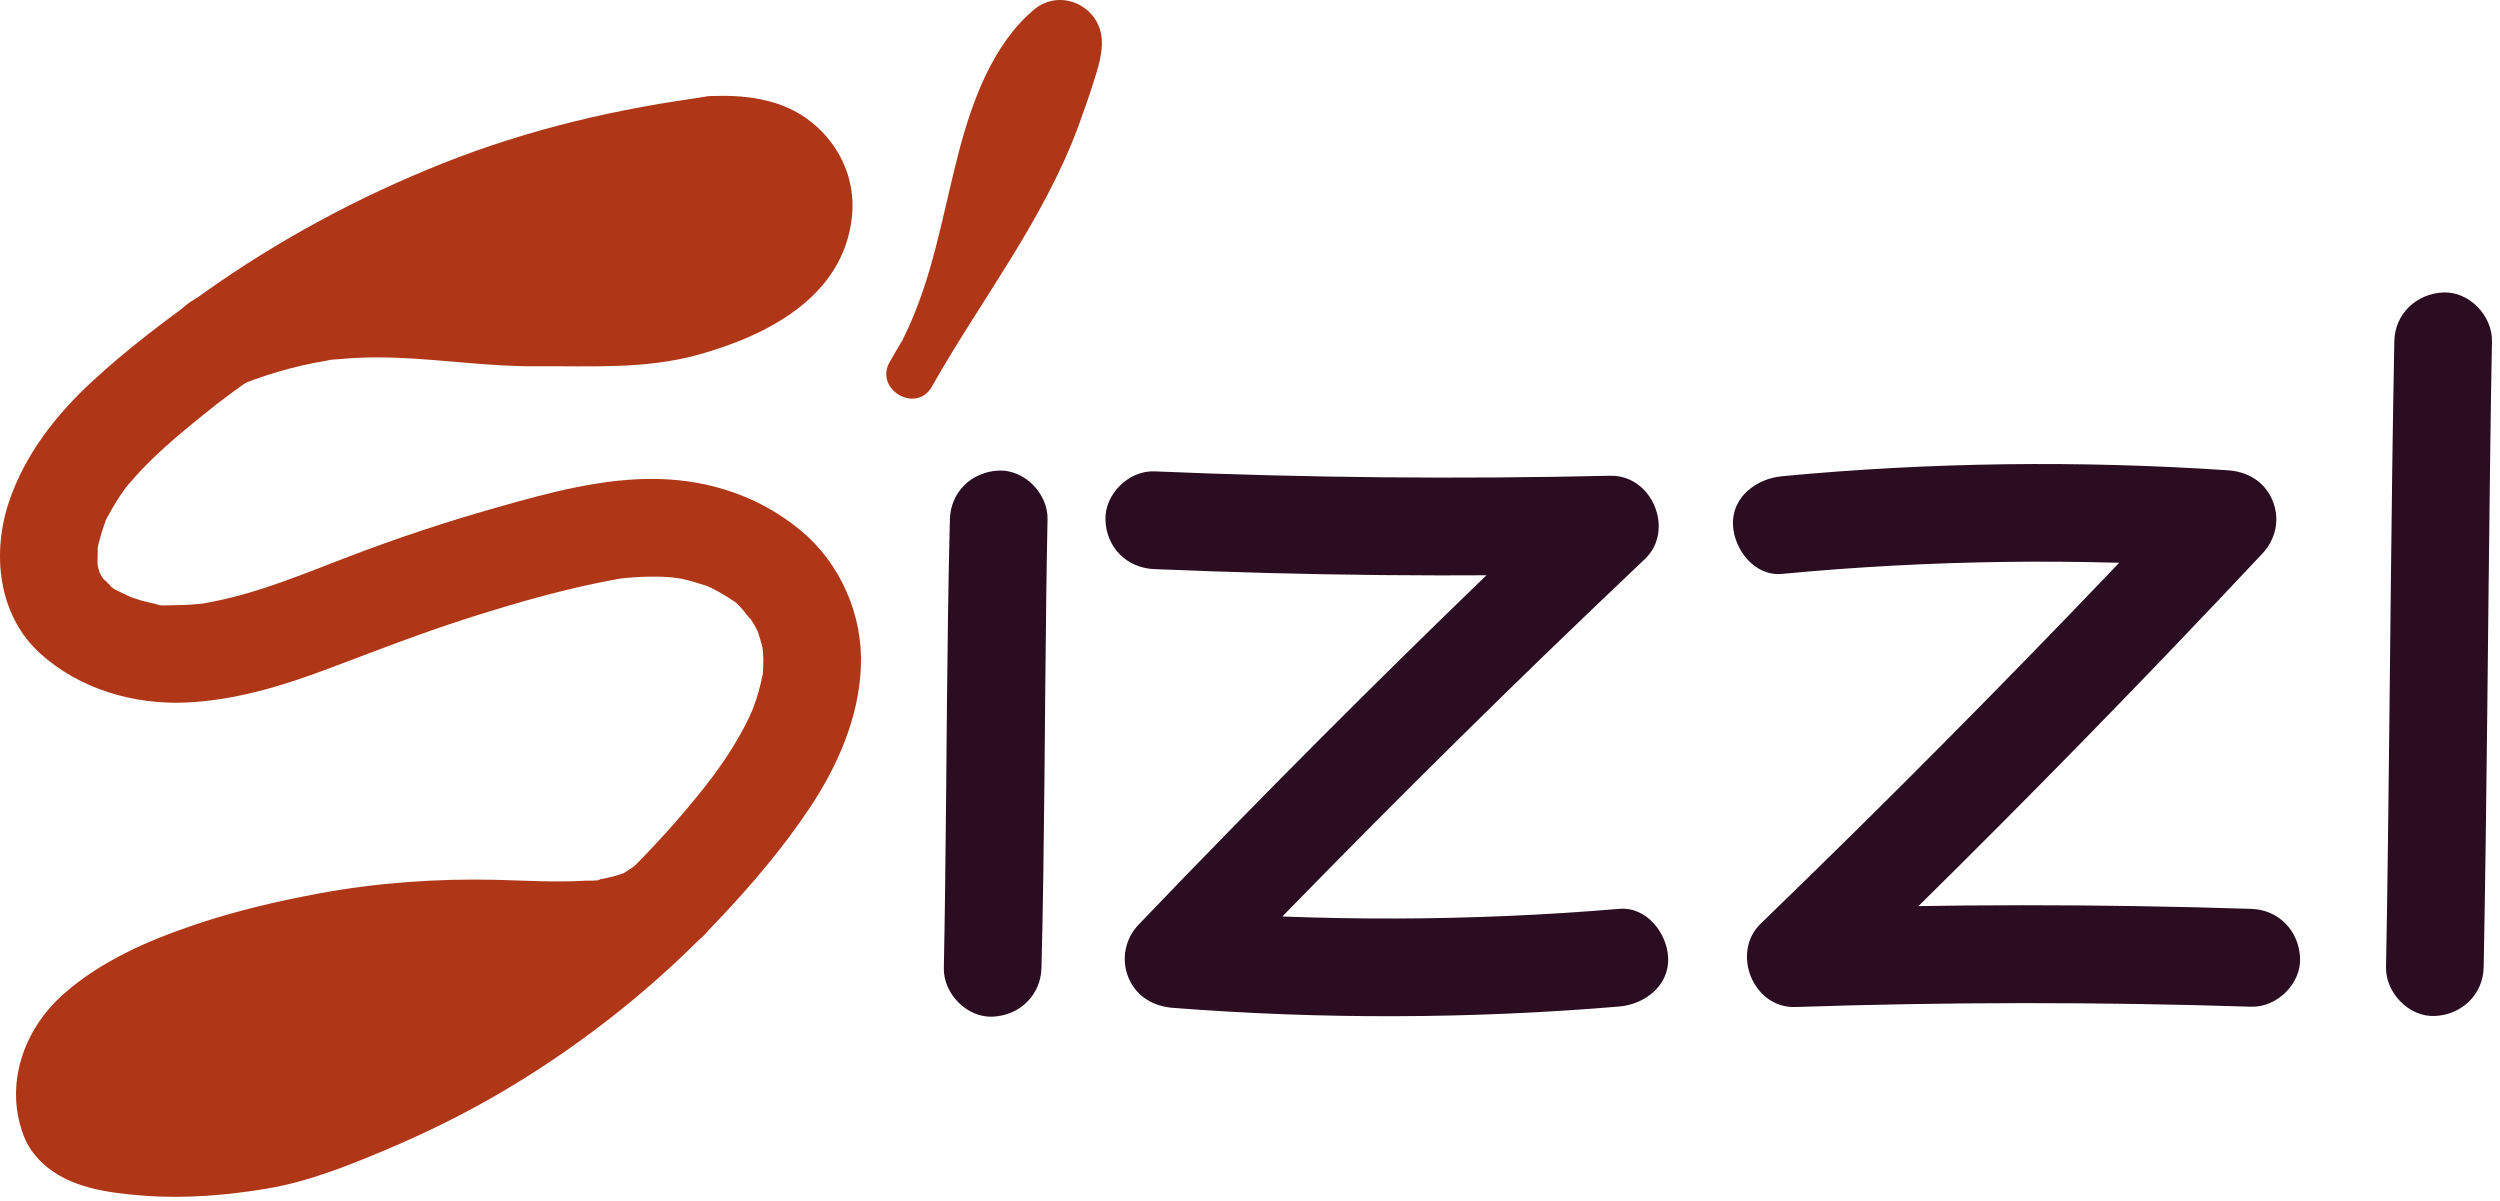 <svg width="256" height="123" viewBox="0 0 256 123" fill="none" xmlns="http://www.w3.org/2000/svg">
<path d="M8.978 106.807C8.168 109.567 8.178 112.467 9.028 115.217C9.558 116.927 11.898 117.767 13.208 116.317C15.598 113.677 16.068 110.017 14.438 106.857C13.518 105.067 10.198 105.317 9.868 107.457C9.358 110.827 9.878 114.137 11.728 117.047C12.528 118.307 14.568 118.837 15.658 117.557C18.618 114.057 19.728 109.267 18.198 104.877C17.868 103.927 17.148 103.207 16.118 103.087C15.228 102.977 14.018 103.367 13.628 104.277C12.158 107.757 12.268 111.717 14.538 114.857C15.418 116.077 17.298 116.667 18.468 115.367C21.328 112.157 21.888 107.927 20.238 104.017C19.408 102.057 16.058 102.617 15.668 104.617C14.948 108.347 15.508 112.097 17.458 115.387C18.328 116.857 20.998 117.177 21.778 115.387C23.458 111.557 23.828 107.407 22.518 103.397C22.138 102.217 21.028 101.417 19.778 101.607C18.448 101.807 17.768 102.787 17.608 104.067C17.038 108.527 18.038 113.067 20.268 116.957C21.158 118.517 23.728 118.647 24.588 116.957C27.098 112.017 27.188 106.507 25.038 101.437C24.558 100.307 22.928 99.967 21.918 100.417C20.748 100.937 20.198 102.117 20.468 103.367C21.308 107.187 22.138 111.017 22.978 114.837C23.208 115.897 24.338 116.677 25.388 116.677C26.568 116.677 27.388 115.877 27.798 114.837C29.708 110.057 29.978 104.767 28.758 99.787C28.468 98.587 27.198 97.817 26.018 97.998C24.718 98.198 23.978 99.177 23.848 100.457C23.408 104.857 24.418 109.277 26.578 113.117C27.678 115.077 30.488 114.497 31.148 112.517C32.618 108.107 33.278 103.447 33.098 98.797C32.968 95.537 28.398 95.637 28.098 98.797C27.678 103.177 28.208 107.627 29.628 111.797C30.298 113.777 33.078 114.337 34.198 112.397C36.668 108.097 37.408 103.127 36.388 98.287C35.898 95.927 32.018 95.867 31.568 98.287C30.618 103.367 31.278 108.407 33.518 113.067C34.528 115.167 37.428 114.317 38.088 112.467C39.588 108.267 39.858 103.857 39.138 99.477C38.938 98.267 37.508 97.517 36.398 97.688C35.138 97.877 34.298 98.868 34.228 100.147C34.028 104.257 34.638 108.397 36.038 112.267C36.698 114.087 39.618 114.977 40.608 112.867C42.928 107.937 43.608 102.617 42.578 97.257C42.118 94.868 38.218 94.877 37.758 97.257C36.978 101.257 37.638 105.357 39.868 108.797C40.998 110.547 43.878 110.357 44.438 108.197C45.378 104.597 45.698 100.877 45.328 97.177C45.008 93.978 40.618 93.948 40.328 97.177C40.018 100.677 40.548 104.227 41.908 107.467C42.728 109.407 45.228 110.017 46.478 108.067C48.608 104.727 49.648 100.747 49.368 96.787C47.728 97.007 46.098 97.228 44.458 97.448C44.948 100.077 45.428 102.717 45.918 105.347C46.298 107.427 49.558 107.807 50.488 105.947C51.918 103.077 52.728 100.087 52.978 96.888C51.308 96.888 49.648 96.888 47.978 96.888C48.078 99.597 48.798 102.177 50.188 104.507C51.138 106.107 53.558 106.147 54.508 104.507C55.718 102.407 56.548 100.137 56.898 97.748C55.258 97.528 53.628 97.308 51.988 97.088C52.078 99.257 52.928 101.277 54.588 102.707C55.898 103.827 57.528 103.567 58.518 102.197C59.688 100.567 60.518 98.718 60.978 96.767C60.178 97.377 59.368 97.987 58.568 98.607C58.158 98.367 57.758 98.138 57.348 97.897C57.718 99.897 60.228 100.107 61.528 98.998C61.988 98.608 62.448 98.218 62.898 97.828C63.928 96.948 63.798 95.197 62.898 94.287C61.878 93.267 60.388 93.407 59.358 94.287C58.898 94.677 58.438 95.067 57.988 95.457C59.378 95.828 60.778 96.198 62.168 96.558C61.828 94.718 60.278 93.817 58.568 93.597C57.538 93.457 56.388 94.468 56.158 95.438C55.788 97.017 55.158 98.358 54.208 99.677C55.518 99.507 56.828 99.337 58.138 99.167C57.478 98.597 57.038 97.968 56.998 97.088C56.948 95.847 56.088 94.778 54.828 94.627C53.718 94.498 52.268 95.177 52.088 96.417C51.798 98.407 51.208 100.237 50.198 101.987C51.638 101.987 53.078 101.987 54.518 101.987C53.578 100.407 53.048 98.737 52.988 96.897C52.878 93.647 48.238 93.707 47.988 96.897C47.808 99.168 47.188 101.397 46.178 103.437C47.698 103.637 49.228 103.837 50.748 104.037C50.258 101.407 49.778 98.767 49.288 96.138C48.778 93.388 44.178 93.987 44.378 96.797C44.598 99.947 43.878 102.887 42.178 105.547C43.698 105.747 45.228 105.947 46.748 106.147C45.538 103.257 45.068 100.307 45.348 97.188C43.678 97.188 42.018 97.188 40.348 97.188C40.678 100.467 40.468 103.687 39.628 106.887C41.148 106.687 42.678 106.487 44.198 106.287C42.718 103.997 42.068 101.307 42.588 98.597C40.978 98.597 39.378 98.597 37.768 98.597C38.518 102.537 38.008 106.717 36.298 110.347C37.818 110.547 39.348 110.747 40.868 110.947C39.598 107.447 39.058 103.877 39.238 100.157C37.598 100.377 35.968 100.597 34.328 100.817C34.898 104.307 34.458 107.837 33.278 111.147C34.798 110.947 36.328 110.747 37.848 110.547C36.228 107.177 35.708 103.297 36.398 99.618C34.788 99.618 33.188 99.618 31.578 99.618C32.318 103.137 31.678 106.767 29.898 109.877C31.418 110.077 32.948 110.277 34.468 110.477C33.178 106.677 32.738 102.797 33.118 98.808C31.448 98.808 29.788 98.808 28.118 98.808C28.278 103.047 27.688 107.167 26.348 111.197C27.868 110.997 29.398 110.797 30.918 110.597C29.158 107.477 28.518 104.027 28.868 100.467C27.228 100.687 25.598 100.907 23.958 101.127C24.978 105.307 24.588 109.537 22.998 113.517C24.608 113.517 26.208 113.517 27.818 113.517C26.978 109.697 26.148 105.867 25.308 102.047C23.788 102.687 22.258 103.327 20.738 103.977C22.138 107.287 21.908 111.267 20.288 114.447C21.728 114.447 23.168 114.447 24.608 114.447C22.788 111.257 22.168 107.717 22.628 104.077C20.988 104.297 19.358 104.517 17.718 104.737C18.578 107.387 18.608 110.287 17.478 112.877C18.918 112.877 20.358 112.877 21.798 112.877C20.558 110.787 20.048 108.367 20.508 105.957C18.988 106.157 17.458 106.357 15.938 106.557C16.668 108.277 16.168 110.487 14.958 111.847C16.268 112.017 17.578 112.187 18.888 112.357C17.758 110.787 17.188 108.687 17.978 106.827C16.458 106.627 14.928 106.427 13.408 106.227C14.328 108.867 13.998 111.857 12.148 114.037C13.458 114.207 14.768 114.377 16.078 114.547C14.998 112.847 14.418 110.837 14.728 108.817C13.208 109.017 11.678 109.217 10.158 109.417C10.718 110.507 10.528 111.907 9.708 112.817C11.098 113.187 12.498 113.557 13.888 113.917C13.288 111.977 13.268 110.117 13.838 108.167C14.698 105.047 9.878 103.727 8.978 106.807Z" fill="#AF3717"/>
<path d="M41.828 25.308C39.978 24.238 37.468 24.378 35.958 25.997C34.488 27.578 34.258 30.098 35.508 31.887C36.258 32.947 37.718 33.577 38.928 32.787C40.718 31.617 42.028 29.907 42.448 27.777C42.888 25.527 40.048 23.317 38.268 25.347C35.988 27.937 38.228 32.078 41.678 31.587C43.208 31.367 44.428 30.328 45.138 28.988C45.818 27.718 45.718 26.177 46.388 24.948C47.928 22.128 43.658 19.617 42.068 22.427C41.148 24.047 40.678 25.898 40.858 27.767C41.048 29.657 41.758 31.957 43.808 32.547C48.188 33.827 49.898 27.378 50.498 24.317C48.888 23.878 47.288 23.427 45.678 22.988C45.258 25.538 45.348 28.047 46.168 30.517C46.828 32.517 49.618 33.038 50.738 31.117C52.458 28.157 53.748 24.957 54.528 21.628C52.918 21.188 51.318 20.737 49.708 20.297C49.018 24.197 49.518 27.957 51.208 31.537C52.158 33.537 55.238 32.888 55.778 30.938C56.848 27.038 57.928 23.137 58.998 19.238C57.388 18.797 55.788 18.347 54.178 17.907C53.218 21.777 53.308 25.807 54.518 29.607C55.268 31.967 58.598 31.997 59.338 29.607C60.338 26.367 61.218 23.087 61.958 19.787C60.318 19.567 58.688 19.348 57.048 19.128C57.048 22.358 57.048 25.578 57.038 28.808C57.038 31.668 61.118 32.148 61.948 29.468C63.058 25.927 64.158 22.387 65.268 18.857C63.628 18.637 61.998 18.418 60.358 18.198C59.828 22.188 59.448 26.168 60.448 30.128C61.068 32.597 64.558 32.417 65.268 30.128C66.408 26.457 67.358 22.727 68.108 18.957C66.498 18.517 64.898 18.067 63.288 17.628C62.678 21.587 62.668 25.447 63.238 29.407C63.578 31.787 67.728 31.797 68.058 29.407C68.618 25.327 69.188 21.107 71.378 17.537C69.828 17.117 68.268 16.698 66.718 16.277C66.558 20.448 66.398 24.627 66.238 28.797C66.128 31.697 70.318 32.078 71.148 29.457C72.148 26.308 73.148 23.157 74.148 20.008C72.508 19.788 70.878 19.567 69.238 19.347C69.118 22.487 68.998 25.628 68.878 28.767C68.768 31.698 72.918 32.008 73.788 29.427C74.968 25.938 76.148 22.438 77.338 18.948C75.698 18.727 74.068 18.507 72.428 18.287C72.618 22.057 72.798 25.827 72.988 29.597C73.128 32.367 77.108 33.047 77.898 30.258C78.938 26.617 79.728 22.917 80.268 19.167C78.658 19.167 77.058 19.167 75.448 19.167C75.708 20.837 76.068 22.467 76.528 24.097C77.198 26.467 80.678 26.487 81.348 24.097C81.878 22.197 82.408 20.288 82.938 18.387C81.328 18.387 79.728 18.387 78.118 18.387C78.538 19.427 78.718 20.348 78.658 21.468C79.068 20.747 79.488 20.027 79.898 19.308C76.498 21.918 72.728 24.067 68.678 25.488C66.688 26.188 64.638 26.738 62.568 27.137C60.358 27.558 57.558 27.797 57.548 30.758C57.538 33.638 60.378 34.847 62.848 34.357C64.838 33.967 66.798 33.008 68.468 31.878C71.908 29.527 74.518 26.288 76.938 22.948C78.448 20.858 79.938 17.907 77.888 15.617C76.168 13.707 72.998 13.637 71.618 15.967C69.978 18.738 74.298 21.258 75.938 18.488C75.438 19.137 74.868 19.317 74.248 19.027C74.138 18.918 74.068 18.788 74.038 18.617C73.938 18.227 73.888 18.168 73.878 18.457C73.808 18.668 73.708 18.867 73.578 19.058C73.168 19.758 72.658 20.407 72.178 21.058C71.178 22.418 70.118 23.727 68.948 24.948C67.848 26.087 66.678 27.148 65.328 27.988C64.708 28.367 64.068 28.727 63.388 28.997C63.038 29.137 62.668 29.257 62.298 29.357C62.048 29.427 61.788 29.497 61.538 29.547C62.188 29.527 62.528 30.027 62.558 31.047C62.348 31.417 62.128 31.788 61.918 32.148C61.708 32.398 61.318 32.297 61.828 32.307C62.168 32.318 62.538 32.208 62.868 32.148C63.428 32.057 63.978 31.957 64.528 31.837C65.698 31.598 66.858 31.308 68.008 30.968C70.438 30.247 72.818 29.297 75.098 28.198C77.248 27.148 79.318 25.918 81.258 24.517C82.568 23.567 83.648 22.807 83.708 21.047C83.748 19.697 83.478 18.308 82.968 17.067C82.548 16.027 81.748 15.227 80.558 15.227C79.458 15.227 78.438 16.008 78.148 17.067C77.618 18.968 77.088 20.878 76.558 22.777C78.168 22.777 79.768 22.777 81.378 22.777C80.918 21.157 80.558 19.517 80.298 17.847C79.928 15.477 75.828 15.447 75.478 17.847C74.938 21.597 74.138 25.297 73.108 28.938C74.748 29.157 76.378 29.377 78.018 29.597C77.828 25.827 77.648 22.057 77.458 18.287C77.318 15.447 73.458 14.928 72.548 17.628C71.368 21.117 70.188 24.617 68.998 28.107C70.638 28.327 72.268 28.547 73.908 28.767C74.028 25.628 74.148 22.487 74.268 19.347C74.378 16.447 70.188 16.067 69.358 18.688C68.358 21.837 67.358 24.988 66.358 28.137C67.998 28.358 69.628 28.577 71.268 28.797C71.428 24.627 71.588 20.448 71.748 16.277C71.848 13.727 68.338 12.977 67.088 15.018C64.648 18.988 63.888 23.547 63.268 28.078C64.878 28.078 66.478 28.078 68.088 28.078C67.658 25.078 67.678 21.948 68.138 18.957C68.338 17.628 67.798 16.267 66.388 15.877C65.158 15.537 63.578 16.297 63.308 17.628C62.558 21.398 61.608 25.127 60.468 28.797C62.078 28.797 63.678 28.797 65.288 28.797C64.408 25.317 64.908 21.707 65.378 18.198C65.538 16.988 64.308 15.867 63.208 15.738C61.958 15.588 60.848 16.317 60.468 17.527C59.358 21.067 58.258 24.608 57.148 28.137C58.788 28.358 60.418 28.577 62.058 28.797C62.058 25.567 62.058 22.348 62.068 19.117C62.068 16.358 57.788 15.648 57.158 18.457C56.408 21.767 55.538 25.038 54.538 28.277C56.148 28.277 57.748 28.277 59.358 28.277C58.418 25.308 58.268 22.267 59.018 19.238C59.788 16.117 55.058 14.797 54.198 17.907C53.128 21.807 52.048 25.707 50.978 29.607C52.498 29.407 54.028 29.207 55.548 29.008C54.478 26.738 54.118 24.098 54.548 21.617C54.778 20.288 54.188 18.927 52.798 18.537C51.528 18.187 50.028 18.967 49.718 20.287C49.028 23.227 47.948 25.977 46.428 28.587C47.948 28.788 49.478 28.988 50.998 29.188C50.478 27.608 50.238 25.977 50.508 24.317C50.728 22.988 50.158 21.628 48.758 21.238C47.528 20.898 45.948 21.657 45.678 22.988C45.468 24.038 45.208 25.058 44.848 26.067C44.718 26.438 44.578 26.797 44.408 27.157C44.298 27.407 44.168 27.657 44.028 27.898C43.878 28.067 43.918 28.027 44.148 27.787C44.588 27.787 45.038 27.787 45.478 27.787C46.038 28.587 46.228 28.747 46.048 28.277C45.978 28.087 45.928 27.887 45.888 27.698C45.828 27.387 45.818 27.067 45.828 26.758C45.868 26.098 46.078 25.517 46.398 24.948C44.958 24.108 43.518 23.267 42.078 22.427C41.418 23.637 41.308 24.848 40.918 26.128C40.908 26.168 40.658 26.767 40.658 26.767C40.538 26.407 41.518 26.667 41.698 26.797C41.948 26.857 42.078 27.038 42.078 27.328C42.198 27.837 42.258 27.907 42.268 27.527C42.158 27.948 42.038 28.367 41.928 28.787C41.888 28.817 41.848 28.858 41.798 28.887C40.408 28.078 39.008 27.267 37.618 26.457C37.448 27.308 37.128 27.997 36.398 28.477C37.538 28.777 38.678 29.078 39.818 29.378C39.298 28.637 39.878 29.977 39.288 29.637C42.098 31.238 44.618 26.918 41.828 25.308Z" fill="#AF3717"/>
<path d="M72.698 9.857C63.318 11.087 54.148 13.217 45.338 16.727C36.678 20.177 28.488 24.587 20.888 29.987C16.928 32.797 12.998 35.767 9.428 39.068C5.758 42.458 2.628 46.447 0.978 51.208C-0.872 56.547 -0.242 62.967 4.118 66.917C8.148 70.567 13.708 72.177 19.078 71.938C24.138 71.707 28.988 70.218 33.688 68.448C38.518 66.627 43.318 64.757 48.238 63.197C53.248 61.608 58.318 60.167 63.488 59.248C62.618 59.398 63.408 59.257 63.588 59.237C63.908 59.207 64.218 59.167 64.538 59.148C65.168 59.097 65.808 59.057 66.448 59.047C67.088 59.037 67.728 59.047 68.358 59.087C68.678 59.108 68.998 59.147 69.318 59.167C68.388 59.107 69.498 59.207 69.648 59.237C70.598 59.427 71.508 59.718 72.428 60.017C73.358 60.328 72.268 60.007 72.248 59.927C72.258 59.967 72.808 60.187 72.908 60.237C73.448 60.507 73.978 60.807 74.488 61.127C74.688 61.258 74.888 61.398 75.088 61.528C75.468 61.778 75.628 61.637 74.938 61.407C75.298 61.537 75.738 62.108 76.008 62.377C76.178 62.547 76.758 63.417 76.968 63.447C76.838 63.428 76.348 62.497 76.818 63.307C76.968 63.567 77.138 63.818 77.288 64.078C77.408 64.287 77.498 64.517 77.628 64.718C77.968 65.297 77.378 63.897 77.578 64.597C77.728 65.127 77.918 65.627 78.038 66.157C78.078 66.327 78.238 67.177 78.118 66.477C77.998 65.787 78.118 66.627 78.138 66.807C78.178 67.407 78.178 67.997 78.138 68.597C78.118 68.847 78.118 69.147 78.068 69.397C78.298 68.287 78.108 69.028 78.058 69.257C77.938 69.787 77.828 70.317 77.678 70.838C77.528 71.368 77.358 71.887 77.158 72.407C77.058 72.667 76.958 72.927 76.858 73.188C77.298 72.108 76.738 73.397 76.678 73.528C75.678 75.608 74.428 77.557 73.058 79.417C72.918 79.607 71.748 81.117 72.488 80.177C72.158 80.597 71.818 81.028 71.478 81.438C70.758 82.328 70.018 83.198 69.268 84.067C67.808 85.737 66.298 87.357 64.728 88.927C63.118 90.537 61.448 92.097 59.728 93.588C58.918 94.287 58.098 94.977 57.268 95.657C56.848 95.997 56.428 96.327 56.008 96.657C55.838 96.787 55.258 97.227 56.068 96.617C55.798 96.817 55.538 97.027 55.268 97.227C51.678 99.917 47.908 102.357 43.978 104.517C41.988 105.617 39.958 106.637 37.898 107.597C37.408 107.817 36.928 108.037 36.438 108.257C36.148 108.387 34.718 108.977 35.788 108.547C34.738 108.977 33.678 109.397 32.618 109.797C30.778 110.487 28.918 111.157 26.998 111.607C26.128 111.807 25.238 111.977 24.358 112.127C24.238 112.147 23.818 112.267 23.668 112.227C24.368 112.367 24.478 112.127 23.958 112.187C23.368 112.257 22.788 112.317 22.198 112.367C20.238 112.537 18.268 112.597 16.308 112.527C15.458 112.497 14.618 112.447 13.778 112.357C13.588 112.337 13.368 112.287 13.188 112.287C13.248 112.287 14.478 112.497 13.668 112.347C13.278 112.277 12.878 112.217 12.488 112.127C11.878 111.997 11.308 111.797 10.718 111.617C10.528 111.557 11.968 112.267 11.058 111.727C10.088 111.147 11.798 112.397 11.378 111.997C9.478 110.207 6.168 109.967 4.308 111.997C2.518 113.947 2.278 117.157 4.308 119.067C7.058 121.657 11.108 122.157 14.708 122.437C18.928 122.757 23.198 122.407 27.368 121.707C31.558 120.997 35.528 119.417 39.428 117.777C43.698 115.977 47.848 113.927 51.828 111.557C59.888 106.757 67.348 100.807 73.778 93.977C77.068 90.487 80.228 86.757 82.888 82.767C85.768 78.457 87.968 73.457 88.158 68.207C88.358 62.968 86.058 57.697 82.018 54.337C77.858 50.888 72.788 49.177 67.408 49.047C61.788 48.917 56.188 50.457 50.828 51.977C45.718 53.427 40.668 55.097 35.708 56.998C31.168 58.727 26.648 60.657 21.858 61.597C21.318 61.707 20.768 61.818 20.218 61.877C21.418 61.748 19.828 61.887 19.498 61.917C18.958 61.947 18.418 61.968 17.878 61.968C17.388 61.958 16.298 62.097 15.868 61.847C15.928 61.887 17.038 62.077 16.008 61.847C15.748 61.787 15.488 61.748 15.218 61.688C14.698 61.568 14.178 61.417 13.668 61.237C13.408 61.147 13.158 61.057 12.908 60.947C13.848 61.337 13.158 61.038 12.968 60.938C12.698 60.788 11.298 60.237 11.248 59.917C11.248 59.927 12.128 60.717 11.338 59.987C11.148 59.807 10.958 59.648 10.778 59.458C10.648 59.328 10.308 59.028 10.258 58.888C10.288 58.977 10.928 59.767 10.378 58.958C10.248 58.767 9.988 58.127 10.358 59.087C10.258 58.837 10.178 58.567 10.108 58.307C10.058 58.107 9.908 57.688 9.938 57.508C9.968 57.678 9.998 57.847 10.018 58.017C9.998 57.807 9.988 57.608 9.988 57.398C9.978 57.057 10.018 56.717 10.008 56.367C10.008 56.137 10.008 55.337 9.958 56.517C9.978 56.017 10.148 55.477 10.278 54.987C10.408 54.487 10.578 54.008 10.748 53.517C10.848 53.218 10.868 52.718 10.688 53.638C10.748 53.347 10.978 53.028 11.108 52.767C11.588 51.847 12.138 50.967 12.748 50.117C12.838 49.987 13.368 49.337 12.948 49.837C12.458 50.438 13.288 49.437 13.308 49.427C13.698 48.977 14.098 48.527 14.508 48.097C16.018 46.507 17.668 45.057 19.368 43.657C20.278 42.897 21.218 42.167 22.138 41.427C22.718 40.957 21.518 41.898 22.108 41.447C22.328 41.278 22.548 41.108 22.768 40.947C23.258 40.578 23.758 40.197 24.258 39.837C26.128 38.468 28.038 37.138 29.978 35.877C33.808 33.388 37.778 31.127 41.878 29.117C42.838 28.647 43.798 28.198 44.768 27.758C45.258 27.538 45.738 27.317 46.228 27.107C46.468 26.997 46.718 26.897 46.958 26.787C46.158 27.127 46.818 26.847 47.238 26.677C49.278 25.847 51.348 25.078 53.438 24.378C57.748 22.938 62.138 21.767 66.598 20.887C67.748 20.657 68.908 20.448 70.068 20.258C70.618 20.168 71.168 20.078 71.718 19.997C71.958 19.957 73.938 19.697 72.678 19.857C75.258 19.517 77.808 17.797 77.678 14.857C77.588 12.437 75.478 9.497 72.698 9.857Z" fill="#AF3717"/>
<path d="M72.698 19.857C73.398 19.817 74.088 19.797 74.788 19.827C75.008 19.837 75.708 19.777 75.888 19.907C75.638 19.717 74.908 19.717 75.548 19.887C75.958 19.997 76.558 20.277 76.968 20.287C76.148 20.277 76.068 19.857 76.728 20.217C76.768 20.237 77.308 20.607 77.338 20.597C76.888 20.737 76.398 19.687 77.018 20.397C77.108 20.497 77.218 20.627 77.318 20.717C77.948 21.267 76.688 19.637 77.048 20.377C77.098 20.477 77.198 20.657 77.268 20.737C77.668 21.207 77.088 19.757 77.288 20.807C77.378 21.277 77.668 21.277 77.308 20.607C77.388 20.757 77.388 21.617 77.308 21.757C77.328 21.567 77.358 21.377 77.378 21.197C77.328 21.447 77.268 21.697 77.188 21.947C76.968 23.067 77.548 21.457 77.188 22.007C77.018 22.267 76.868 22.557 76.708 22.827C77.218 21.967 76.848 22.657 76.618 22.897C76.388 23.137 76.138 23.357 75.908 23.587C75.048 24.447 76.458 23.287 75.828 23.657C75.538 23.827 75.278 24.027 74.988 24.197C74.298 24.607 73.588 24.957 72.858 25.287C71.958 25.697 72.638 25.377 72.828 25.307C72.448 25.467 72.058 25.617 71.668 25.767C71.068 25.987 70.468 26.207 69.858 26.397C68.678 26.767 67.478 27.077 66.258 27.287C66.088 27.317 65.778 27.317 65.638 27.387C65.878 27.357 66.118 27.327 66.348 27.297C66.148 27.327 65.938 27.347 65.738 27.367C65.228 27.417 64.718 27.457 64.208 27.487C63.088 27.547 61.968 27.557 60.848 27.557C58.258 27.547 55.658 27.547 53.068 27.547C48.818 27.537 44.618 26.787 40.378 26.637C33.758 26.417 27.168 27.597 21.048 30.127C19.788 30.647 18.778 31.197 18.058 32.427C17.428 33.497 17.168 35.077 17.558 36.277C18.308 38.597 21.118 40.837 23.708 39.767C26.838 38.467 30.078 37.477 33.428 36.937C33.708 36.887 34.898 36.547 33.628 36.897C33.968 36.807 34.398 36.807 34.748 36.777C35.358 36.717 35.958 36.677 36.568 36.647C37.948 36.577 39.328 36.587 40.708 36.637C45.478 36.827 50.178 37.547 54.968 37.507C60.518 37.467 66.078 37.827 71.488 36.327C78.658 34.337 86.408 30.347 87.248 22.127C87.658 18.137 85.768 14.377 82.548 12.097C79.728 10.097 76.038 9.667 72.678 9.857C70.068 9.997 67.548 12.057 67.678 14.857C67.808 17.447 69.898 20.007 72.698 19.857Z" fill="#AF3717"/>
<path d="M12.108 113.717C11.928 113.247 11.798 112.777 11.648 112.297C11.278 111.087 11.638 113.487 11.628 112.267C11.628 112.047 11.628 111.827 11.618 111.617C11.598 110.977 11.988 110.977 11.518 112.097C11.668 111.737 11.708 111.257 11.818 110.877C12.138 109.737 11.218 112.007 11.868 110.817C12.038 110.507 12.418 110.137 12.518 109.807C12.278 110.647 11.798 110.637 12.298 110.117C12.408 110.007 12.498 109.887 12.608 109.777C12.988 109.367 13.408 108.997 13.828 108.627C14.798 107.757 12.928 109.257 14.008 108.487C14.438 108.177 14.878 107.887 15.328 107.617C16.198 107.087 17.088 106.597 18.008 106.157C18.528 105.907 19.058 105.667 19.588 105.437C20.568 104.997 18.468 105.877 19.478 105.487C19.658 105.417 19.848 105.337 20.028 105.267C21.148 104.827 22.278 104.427 23.428 104.057C27.478 102.747 31.628 101.797 35.808 101.037C36.548 100.907 37.278 100.777 38.018 100.657C39.478 100.427 36.988 100.767 38.298 100.617C39.418 100.497 40.548 100.427 41.668 100.347C45.048 100.107 48.388 100.017 51.768 100.117C54.988 100.207 58.248 100.397 61.458 100.047C65.368 99.617 68.708 98.517 71.808 96.027C73.858 94.377 73.648 90.647 71.808 88.957C69.638 86.967 66.918 87.197 64.738 88.957C65.928 88.007 64.288 89.157 63.938 89.367C63.008 89.917 65.028 89.017 63.988 89.367C63.688 89.467 63.388 89.577 63.078 89.667C62.558 89.817 62.018 89.937 61.478 90.037C61.368 90.057 61.258 90.077 61.148 90.097C60.598 90.177 60.698 90.167 61.458 90.057C61.268 90.227 60.308 90.167 60.048 90.177C57.008 90.367 53.958 90.177 50.918 90.097C44.808 89.947 38.688 90.377 32.678 91.487C28.358 92.287 24.058 93.297 19.898 94.707C15.118 96.327 10.398 98.387 6.568 101.737C2.408 105.367 0.388 111.117 2.468 116.407C3.418 118.837 5.858 120.797 8.618 119.897C10.968 119.107 13.138 116.327 12.108 113.717Z" fill="#AF3717"/>
<path d="M97.268 53.188C96.948 65.847 96.948 78.507 96.778 91.168C96.738 93.817 96.708 96.468 96.648 99.108C96.578 101.727 98.998 104.227 101.648 104.107C104.418 103.987 106.578 101.907 106.648 99.108C106.968 86.448 106.968 73.787 107.138 61.127C107.178 58.477 107.208 55.828 107.268 53.188C107.338 50.568 104.918 48.068 102.268 48.188C99.498 48.307 97.338 50.377 97.268 53.188Z" fill="#2A0D20"/>
<path d="M94.658 35.888C100.708 23.988 98.928 11.287 107.388 2.957C108.668 1.697 110.578 2.917 110.308 4.687C110.038 6.457 109.248 8.697 108.628 10.477C106.718 16.007 105.218 18.738 103.808 21.238C99.328 29.177 97.728 30.387 93.248 38.328" fill="#AF3717"/>
<path d="M96.808 37.157C99.278 32.218 100.638 26.938 101.868 21.578C102.928 16.927 103.948 12.107 106.518 8.008C107.068 7.138 107.668 6.328 108.358 5.568C108.428 5.488 109.168 4.808 109.158 4.737C109.228 4.987 108.098 4.837 108.288 4.907C108.128 4.847 107.998 4.548 107.858 4.518C107.668 4.488 108.118 4.138 107.808 4.578C107.538 4.968 107.518 5.838 107.378 6.318C107.188 6.988 106.968 7.648 106.748 8.318C106.288 9.678 105.818 11.027 105.308 12.367C103.758 16.418 101.628 20.198 99.368 23.887C96.658 28.317 93.658 32.547 91.098 37.078C89.508 39.877 93.828 42.407 95.418 39.597C100.478 30.657 106.838 22.617 110.438 12.887C110.978 11.418 111.498 9.938 111.968 8.448C112.398 7.058 112.918 5.518 112.828 4.058C112.618 0.598 108.568 -1.272 105.878 0.988C101.638 4.558 99.538 10.398 98.178 15.578C96.498 21.997 95.508 28.628 92.508 34.627C91.058 37.498 95.368 40.038 96.808 37.157Z" fill="#AF3717"/>
<path d="M118.188 58.277C133.738 58.937 149.318 59.097 164.878 58.727C163.698 55.877 162.518 53.037 161.338 50.187C149.498 61.387 137.878 72.817 126.488 84.457C123.168 87.847 119.878 91.247 116.598 94.677C115.198 96.137 114.778 98.267 115.568 100.137C116.378 102.057 118.098 103.057 120.138 103.207C135.338 104.387 150.618 104.347 165.818 103.067C168.418 102.847 170.948 100.927 170.818 98.067C170.708 95.547 168.608 92.827 165.818 93.067C150.618 94.347 135.348 94.377 120.138 93.207C121.318 96.057 122.498 98.897 123.678 101.747C135.018 89.917 146.578 78.287 158.358 66.887C161.698 63.657 165.058 60.447 168.428 57.257C171.548 54.297 169.178 48.617 164.888 48.717C149.328 49.077 133.748 48.927 118.198 48.267C115.578 48.157 113.078 50.647 113.198 53.267C113.308 56.087 115.388 58.157 118.188 58.277Z" fill="#2A0D20"/>
<path d="M230.528 93.068C214.968 92.568 199.398 92.567 183.838 93.097C185.018 95.948 186.198 98.788 187.378 101.638C199.098 90.318 210.598 78.768 221.878 67.008C225.158 63.588 228.418 60.148 231.668 56.688C233.058 55.208 233.498 53.117 232.698 51.227C231.898 49.318 230.158 48.288 228.128 48.157C212.908 47.138 197.638 47.328 182.458 48.768C179.858 49.018 177.328 50.888 177.458 53.768C177.568 56.268 179.668 59.028 182.458 58.768C197.638 57.328 212.918 57.138 228.128 58.157C226.948 55.307 225.768 52.468 224.588 49.617C213.368 61.568 201.938 73.318 190.268 84.838C186.968 88.098 183.638 91.348 180.298 94.578C177.238 97.528 179.498 103.258 183.838 103.118C199.398 102.598 214.968 102.588 230.528 103.088C233.148 103.168 235.648 100.728 235.528 98.088C235.398 95.288 233.328 93.158 230.528 93.068Z" fill="#2A0D20"/>
<path d="M245.178 34.947C244.848 52.248 244.748 69.547 244.518 86.858C244.468 90.918 244.408 94.978 244.328 99.037C244.278 101.657 246.668 104.157 249.328 104.037C252.078 103.917 254.278 101.837 254.328 99.037C254.658 81.737 254.758 64.438 254.988 47.127C255.038 43.068 255.098 39.008 255.178 34.947C255.228 32.328 252.838 29.828 250.178 29.948C247.428 30.078 245.228 32.148 245.178 34.947Z" fill="#2A0D20"/>
</svg>

